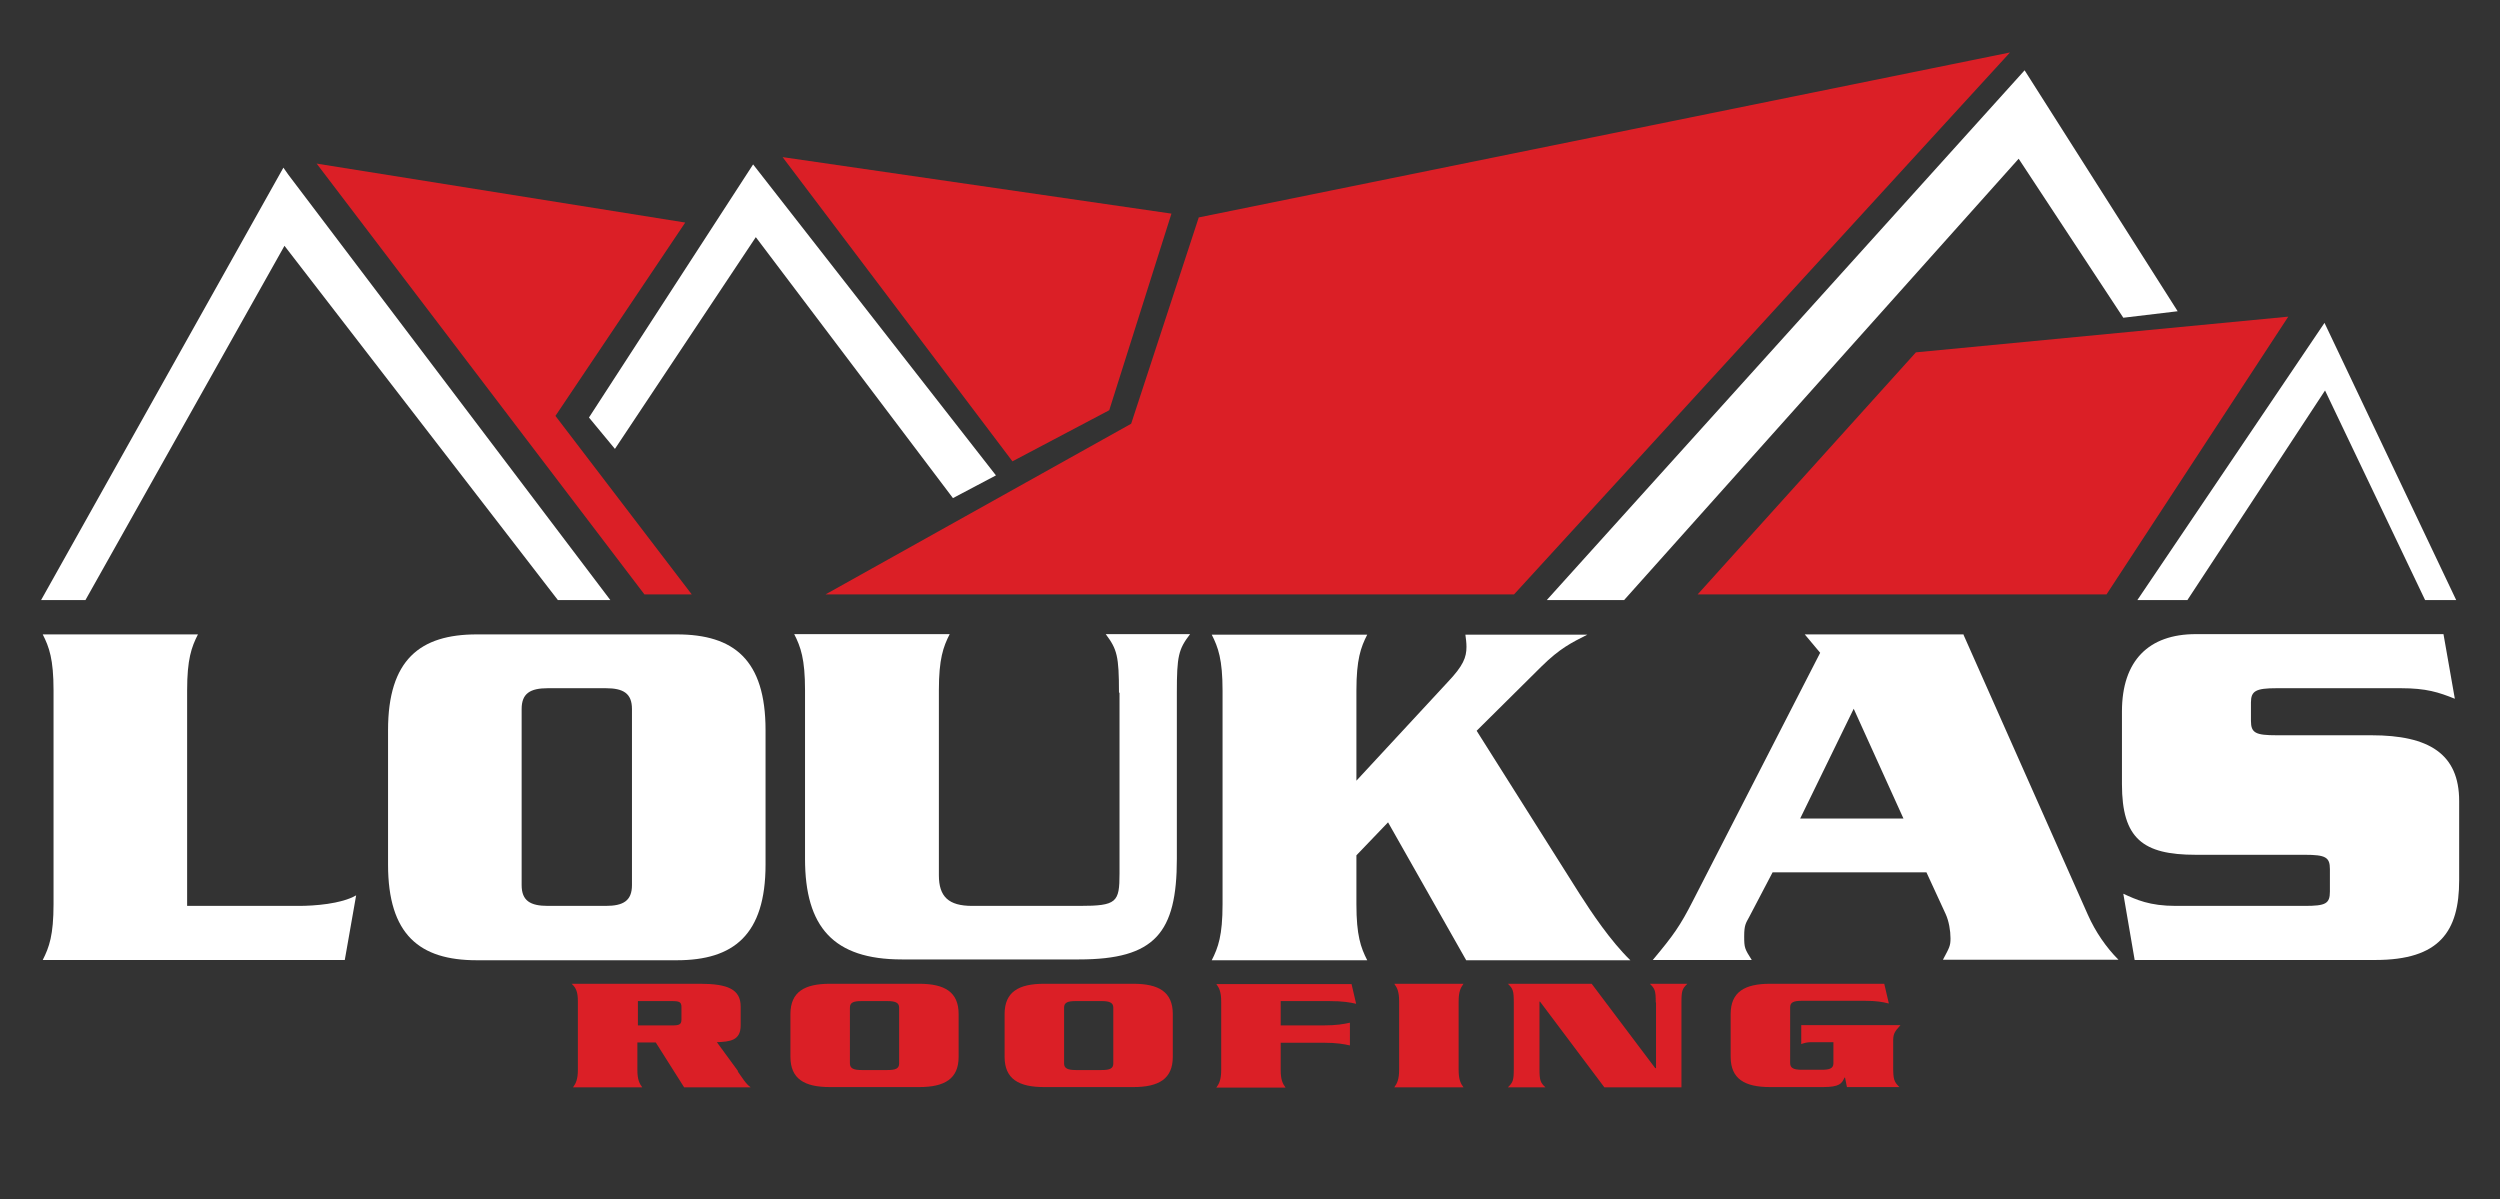 <?xml version="1.0" encoding="UTF-8"?>
<svg id="Layer_1" xmlns="http://www.w3.org/2000/svg" version="1.1" viewBox="0 0 924.5 443.5">
  <rect x="0" y="0" width="924.5" height="443.5" fill="#333333" stroke="none"/>
  <!-- Generator: Adobe Illustrator 29.8.2, SVG Export Plug-In . SVG Version: 2.1.1 Build 3)  -->
  <defs>
    <style>
      .st0 {
        fill: #fff;
      }

      .st0, .st1 {
        fill-rule: evenodd;
      }

      .st1 {
        fill: #db1f26;
      }
    </style>
  </defs>
  <g>
    <path class="st1" d="M273,396.2l-7.9-10.8c4.7-.2,8.8-.5,8.8-6.2v-7c0-6.4-4.9-8.4-15-8.4h-47.5c1.6,1.5,2.3,2.9,2.3,6.6v25.1c0,3.6-.7,5.1-1.8,6.6h25.6c-1.1-1.5-1.8-2.9-1.8-6.6v-10h6.8l10.5,16.6h24.6c-1.9-1.4-3-3.4-4.8-5.9ZM252,377c0,1.9-.8,2.2-3.6,2.2h-12.5v-9h12.5c2.8,0,3.6.3,3.6,2.2v4.7Z"/>
    <path class="st1" d="M339.9,363.8h-33c-9.4,0-14.6,3-14.6,11.2v15.8c0,8.2,5.2,11.2,14.6,11.2h33c9.4,0,14.6-3,14.6-11.2v-15.8c0-8.2-5.2-11.2-14.6-11.2ZM332.5,393.3c0,1.9-1.4,2.4-4.3,2.4h-9.6c-2.9,0-4.3-.6-4.3-2.4v-20.7c0-1.9,1.4-2.4,4.3-2.4h9.6c2.9,0,4.3.6,4.3,2.4v20.7Z"/>
    <path class="st1" d="M419.1,363.8h-33c-9.4,0-14.6,3-14.6,11.2v15.8c0,8.2,5.2,11.2,14.6,11.2h33c9.4,0,14.6-3,14.6-11.2v-15.8c0-8.2-5.2-11.2-14.6-11.2ZM411.7,393.3c0,1.9-1.4,2.4-4.3,2.4h-9.6c-2.9,0-4.3-.6-4.3-2.4v-20.7c0-1.9,1.4-2.4,4.3-2.4h9.6c2.9,0,4.3.6,4.3,2.4v20.7Z"/>
    <path class="st1" d="M491.6,370.2c5.1,0,7.7.5,9.9,1l-1.7-7.3h-50c1.1,1.5,1.8,2.9,1.8,6.6v25.1c0,3.6-.7,5.1-1.8,6.6h25.6c-1.1-1.5-1.8-2.9-1.8-6.6v-10h15.7c5.1,0,7.6.5,9.9,1v-8.4c-2.3.5-4.9,1-9.9,1h-15.7v-9h18Z"/>
    <path class="st1" d="M541.2,363.8h-25.6c1.1,1.5,1.8,2.9,1.8,6.6v25.1c0,3.6-.7,5.1-1.8,6.6h25.6c-1.1-1.5-1.8-2.9-1.8-6.6v-25.1c0-3.6.7-5.1,1.8-6.6Z"/>
    <path class="st1" d="M612.4,370.7v24.3h-.3l-23.5-31.2h-31c1.9,1.8,2.2,2.6,2.2,6.9v24.5c0,4.3-.3,5.1-2.2,6.9h13.9c-1.9-1.8-2.2-2.6-2.2-6.9v-24.8h.2l23.8,31.7h28.5v-31.4c0-4.3.3-5.1,2.2-6.9h-13.9c1.9,1.8,2.2,2.6,2.2,6.9Z"/>
    <path class="st1" d="M702.7,379.1h-36.6v7c1.1-.4,2.1-.7,3.7-.7h8.2v7.8c0,1.9-1.4,2.4-4.3,2.4h-7.4c-2.9,0-4.3-.6-4.3-2.4v-20.7c0-1.9,1.4-2.4,4.3-2.4h23.4c4.2,0,6.4.4,8.8,1l-1.7-7.3h-42.2c-9.4,0-14.6,3-14.6,11.2v15.8c0,8.2,5.2,11.2,14.6,11.2h19.5c6.2,0,7-1.3,8-3.5h.2l.7,3.5h19.4c-2-2-2.3-2.8-2.3-7.5v-9.4c0-2.6.3-3.4,2.7-6Z"/>
    <polygon class="st1" points="255.8 219.8 205.4 153.8 253.4 82.3 117.1 60.5 238.3 219.8 255.8 219.8"/>
    <polygon class="st1" points="410.2 151.7 433.2 79 289.4 58.1 374.4 170.6 410.2 151.7"/>
    <polygon class="st1" points="305.3 219.8 559.9 219.8 743.3 19.4 443.3 80.4 418.3 156.7 305.3 219.8"/>
    <polygon class="st1" points="708.5 130.3 627.8 219.8 779 219.8 846.2 117.1 708.5 130.3"/>
  </g>
  <g>
    <path class="st0" d="M69.2,335.1v-79.8c0-11.5,1.6-16,4-20.7H15.8c2.4,4.7,4,9.2,4,20.7v79c0,11.5-1.6,16-4,20.7h111.7l4.2-23.9c-5.5,3.2-15.6,3.9-21.2,3.9h-41.3Z"/>
    <path class="st0" d="M250.3,234.6h-74c-21,0-32.8,9.4-32.8,35.4v49.7c0,26,11.7,35.4,32.8,35.4h74c21,0,32.8-9.4,32.8-35.4v-49.7c0-26-11.7-35.4-32.8-35.4ZM233.7,327.3c0,5.8-3.2,7.7-9.7,7.7h-21.4c-6.5,0-9.7-1.9-9.7-7.7v-65.1c0-5.8,3.2-7.7,9.7-7.7h21.4c6.5,0,9.7,1.9,9.7,7.7v65.1Z"/>
    <path class="st0" d="M414,256.2v66.8c0,10.7-1,12-14.8,12h-39.7c-8.7,0-12.3-3.4-12.3-11.3v-68.5c0-11.5,1.6-16,4-20.7h-57.5c2.4,4.7,4,9.2,4,20.7v62.4c0,25.2,10.5,37.2,35.8,37.2h65.5c28.1,0,36.2-9.8,36.2-37.2v-61.5c0-13.5.6-16,4.9-21.6h-31.2c4.2,5.6,4.9,8.1,4.9,21.6Z"/>
    <path class="st0" d="M546.1,270.2l23.9-23.7c6.9-6.8,11.1-8.8,17-11.8h-45.1c.2,1.5.4,3,.4,4.5,0,3.9-1.2,7-6.9,13l-33.8,36.5v-33.3c0-11.5,1.6-16,4-20.7h-57.5c2.4,4.7,4,9.2,4,20.7v79c0,11.5-1.6,16-4,20.7h57.5c-2.4-4.7-4-9.2-4-20.7v-18.1l11.7-12.2,28.9,51h60.7c-7.3-7.1-14.4-17.7-18.8-24.6l-38-60.2Z"/>
    <path class="st0" d="M725.9,234.6h-58.5l5.7,6.8-47.1,91.8c-4.7,9.2-7.1,12.6-14.8,21.8h36.6c-2.6-4.1-2.8-4.5-2.8-8.7s.6-4.9,1.8-7.1l8.7-16.6h56.9l7.1,15.4c1.2,2.6,1.8,6.2,1.8,9s-.4,3.4-2.8,7.9h64.9c-4.5-4.5-8.5-10.3-11.3-16.6l-46.1-103.8ZM665.7,302.7l19.8-40.6,18.4,40.6h-38.2Z"/>
    <path class="st0" d="M876.9,271.9h-35c-7.7,0-9.5-.8-9.5-5.3v-6.8c0-4.3,1.8-5.3,9.5-5.3h45.9c9.5,0,14,1.5,20,3.9l-4.2-23.9h-91.6c-17.4,0-27.3,9.8-27.3,28.6v26.9c0,20.1,7.7,26.1,27.3,26.1h40.3c7.7,0,9.3.9,9.3,5.3v8.3c0,4.5-1.6,5.3-9.3,5.3h-47.7c-9.7,0-14.6-2.3-19.4-4.5l4.2,24.5h89c23.7,0,31-10.5,31-29.5v-29.3c0-17.5-11.3-24.3-32.4-24.3Z"/>
    <polygon class="st0" points="105.2 90.9 206.3 221.9 225.7 221.9 106.7 64.7 106.7 64.7 104.8 62 15.2 221.9 31.6 221.9 105.2 90.9"/>
    <polygon class="st0" points="746.5 58.7 785.2 117.5 805.3 115.1 748.7 26 572 221.9 600.6 221.9 746.5 58.7"/>
    <polygon class="st0" points="808.9 221.9 859.8 144.4 896.8 221.9 908.3 221.9 859.6 119.4 790.4 221.9 808.9 221.9"/>
    <polygon class="st0" points="279.5 87.7 352.4 184.2 368.3 175.8 278.5 60.8 217.8 154.4 227.4 166 279.5 87.7"/>
  </g>
</svg>